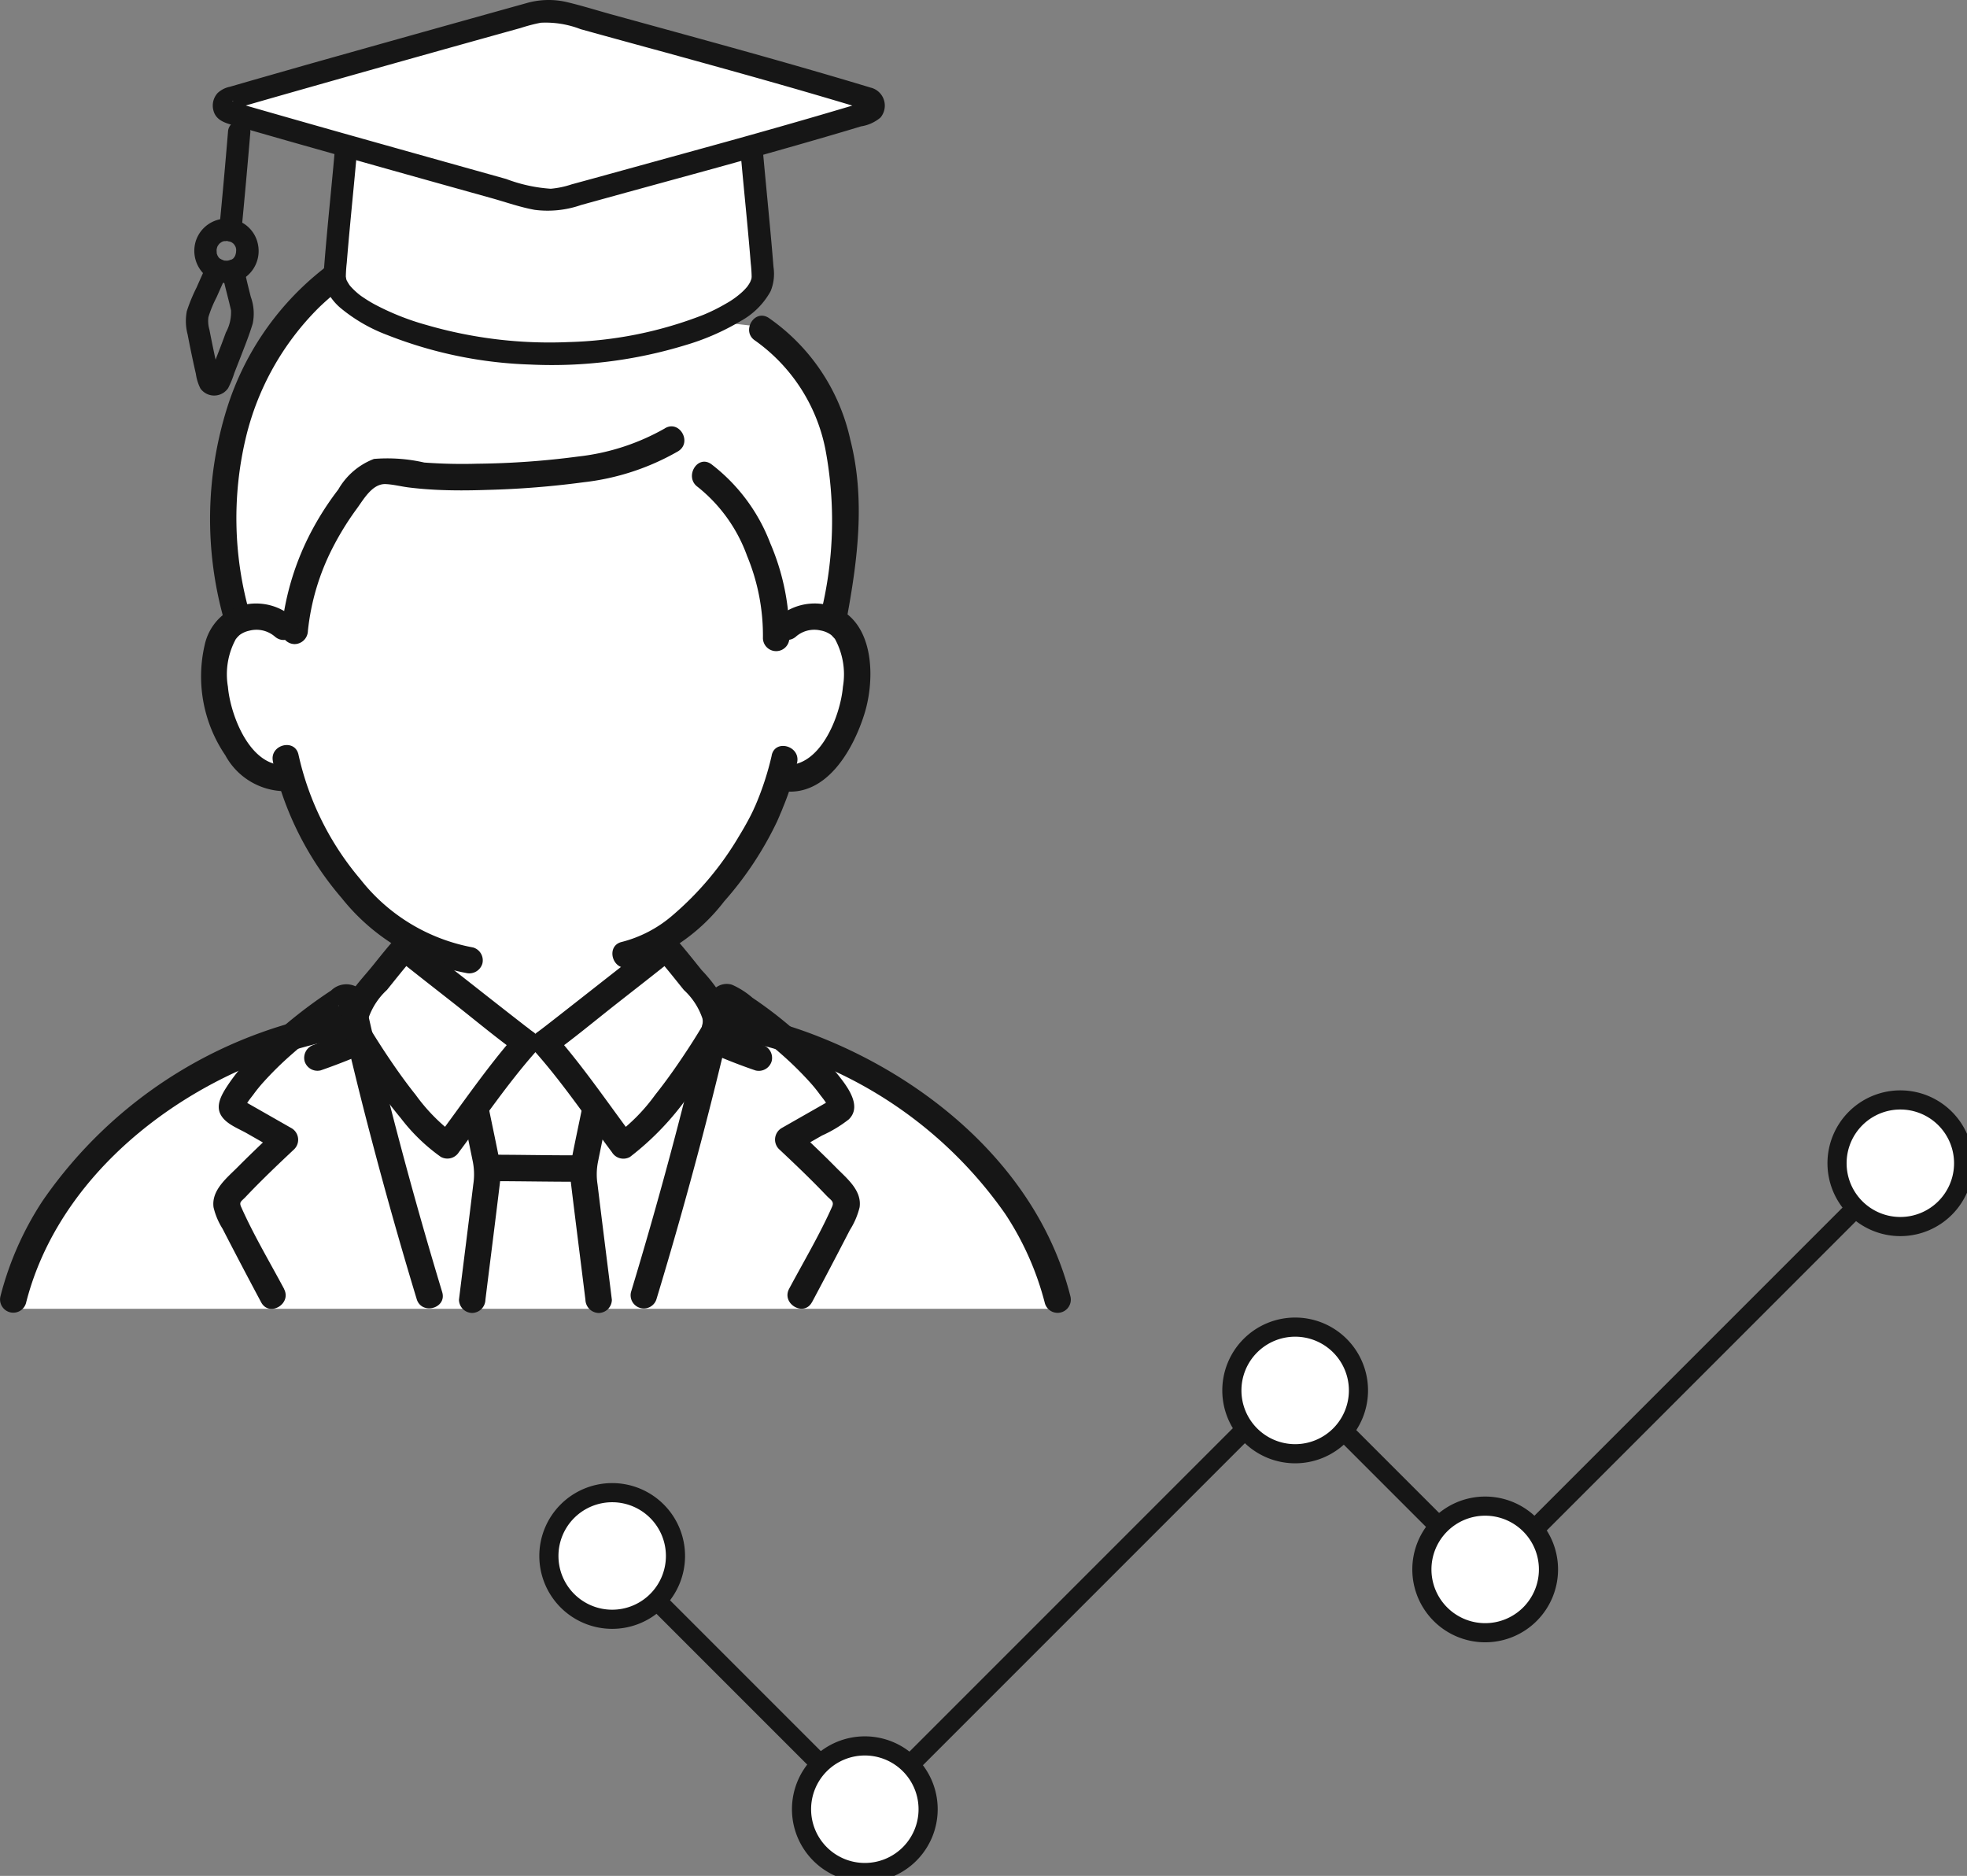 <svg xmlns="http://www.w3.org/2000/svg" xmlns:xlink="http://www.w3.org/1999/xlink" width="102.771" height="97.996" viewBox="0 0 102.771 97.996">
  <rect x="0" y="0" width="102.771" height="97.996" fill="#808080" stroke="none"/>
  <defs>
    <clipPath id="clip-path">
      <rect id="長方形_432" data-name="長方形 432" width="102.771" height="97.996" fill="none"/>
    </clipPath>
  </defs>
  <g id="グループ_2234" data-name="グループ 2234" clip-path="url(#clip-path)">
    <path id="パス_1604" data-name="パス 1604" d="M18.584,41.247c.614.134,22.386,2.629,22.386,2.629s4.256,3.871,4.256,7.887a38.182,38.182,0,0,1-.661,7.135s.973.812,1.053,1.54.506,2.9-.345,4.461a6.259,6.259,0,0,1-2.791,2.772,1.847,1.847,0,0,0-.887.477s-3.126,6.059-4.023,6.579-2.149,1.1-2.149,1.1l2.367,3.294L45.8,82.475s5.9,3.51,6.9,5.346,2.646,3.82,2.882,4.671.8,2.673.8,2.673H1.7s2.045-6.2,3.888-7.344a59.27,59.27,0,0,0,5.339-4.212L13.144,82l2.195-.8,2.719-1.228a33.369,33.369,0,0,0,2.771-1.948c1.151-.934,1.9-1.383,1.9-1.708s-1.74-1.352-1.74-1.352-3.7-4.158-4-5.056-.7-2.5-.7-2.5L14.6,67.079s-2.179-2.427-2.352-4.873.942-2.977.942-2.977-1.364-6.379-.257-9.119,2.723-6.8,3.9-7.513a8.173,8.173,0,0,0,1.75-1.35" transform="translate(-1.102 -26.793)" fill="#fff"/>
    <path id="パス_1605" data-name="パス 1605" d="M91.272,193.925l13.23,13.23,22.373-22.373,10.165,10.165,21.537-21.537" transform="translate(-59.288 -112.641)" fill="none" stroke="#161616" stroke-miterlimit="10" stroke-width="1"/>
    <path id="パス_1606" data-name="パス 1606" d="M88.449,225.824a3.307,3.307,0,1,1-3.307-3.307,3.307,3.307,0,0,1,3.307,3.307" transform="translate(-53.157 -144.54)" fill="#fff"/>
    <path id="パス_1607" data-name="パス 1607" d="M88.449,225.824a3.307,3.307,0,1,1-3.307-3.307A3.307,3.307,0,0,1,88.449,225.824Z" transform="translate(-53.157 -144.54)" fill="none" stroke="#161616" stroke-miterlimit="10" stroke-width="1"/>
    <path id="パス_1608" data-name="パス 1608" d="M126.119,263.576a3.307,3.307,0,1,1-3.307-3.307,3.307,3.307,0,0,1,3.307,3.307" transform="translate(-77.627 -169.062)" fill="#fff"/>
    <path id="パス_1609" data-name="パス 1609" d="M126.119,263.576a3.307,3.307,0,1,1-3.307-3.307A3.307,3.307,0,0,1,126.119,263.576Z" transform="translate(-77.627 -169.062)" fill="none" stroke="#161616" stroke-miterlimit="10" stroke-width="1"/>
    <path id="パス_1610" data-name="パス 1610" d="M190.279,201.146a3.307,3.307,0,1,1-3.307-3.307,3.307,3.307,0,0,1,3.307,3.307" transform="translate(-119.303 -128.51)" fill="#fff"/>
    <path id="パス_1611" data-name="パス 1611" d="M190.279,201.146a3.307,3.307,0,1,1-3.307-3.307A3.307,3.307,0,0,1,190.279,201.146Z" transform="translate(-119.303 -128.51)" fill="none" stroke="#161616" stroke-miterlimit="10" stroke-width="1"/>
    <path id="パス_1612" data-name="パス 1612" d="M218.608,227.83a3.307,3.307,0,1,1-3.307-3.307,3.307,3.307,0,0,1,3.307,3.307" transform="translate(-137.704 -145.843)" fill="#fff"/>
    <path id="パス_1613" data-name="パス 1613" d="M218.608,227.83a3.307,3.307,0,1,1-3.307-3.307A3.307,3.307,0,0,1,218.608,227.83Z" transform="translate(-137.704 -145.843)" fill="none" stroke="#161616" stroke-miterlimit="10" stroke-width="1"/>
    <path id="パス_1614" data-name="パス 1614" d="M280.508,167.28a3.307,3.307,0,1,1-3.307-3.307,3.307,3.307,0,0,1,3.307,3.307" transform="translate(-177.913 -106.512)" fill="#fff"/>
    <path id="パス_1615" data-name="パス 1615" d="M280.508,167.28a3.307,3.307,0,1,1-3.307-3.307A3.307,3.307,0,0,1,280.508,167.28Z" transform="translate(-177.913 -106.512)" fill="none" stroke="#161616" stroke-miterlimit="10" stroke-width="1"/>
    <path id="パス_1616" data-name="パス 1616" d="M61.854,69.649a2.054,2.054,0,0,1,1.484-.544,1.905,1.905,0,0,1,1.711.951,5.7,5.7,0,0,1,.166,4.018A6.2,6.2,0,0,1,63.4,77.028a2.263,2.263,0,0,1-1.746.5l-.168-.028a13.349,13.349,0,0,1-.6,1.63,16.924,16.924,0,0,1-5.531,6.805c0,1.126,0,2.009,0,2.009a3.114,3.114,0,0,0,.133,1.1,2.685,2.685,0,0,0,.8,1.171,9.018,9.018,0,0,0,2.692,1.362l1.414.558S57.579,97.56,48.676,97.56s-11.353-5.419-11.353-5.419l1.418-.558a9.013,9.013,0,0,0,2.692-1.362,2.679,2.679,0,0,0,.8-1.171,3.115,3.115,0,0,0,.133-1.1s0-.751,0-1.861a12.3,12.3,0,0,1-3.478-2.994A15.615,15.615,0,0,1,35.928,77.5a2.222,2.222,0,0,1-1.888-.473,6.2,6.2,0,0,1-1.822-2.954,5.7,5.7,0,0,1,.166-4.018,1.905,1.905,0,0,1,1.712-.951,2.052,2.052,0,0,1,1.484.544S32.33,56.791,48.294,56.791,61.853,69.649,61.853,69.649Z" transform="translate(-20.744 -36.89)" fill="#fff"/>
    <path id="パス_1617" data-name="パス 1617" d="M56.628,142.177c-.6-.47-1.017-.8-1.088-.86-.651.728-1.453,1.794-2.089,2.531a2.278,2.278,0,0,0-.489,1.082l.011.045.049.27c.007.038.017.078.027.123.041.18.085.364.129.548,1.06,4.483,2.313,9.116,3.662,13.561h11.2c1.349-4.446,2.6-9.079,3.662-13.561.021-.086.042-.172.061-.256l-.022-.006a2.018,2.018,0,0,0-.437-1.806c-.636-.737-1.439-1.8-2.089-2.531-.277.224-5.912,4.668-6.34,4.971H61.88c-.318-.225-3.52-2.744-5.252-4.11Z" transform="translate(-34.402 -91.795)" fill="#fff"/>
    <path id="パス_1618" data-name="パス 1618" d="M50.386,140.509v1.227a2.832,2.832,0,0,1-.139,1.147,3.165,3.165,0,0,1-1.681,1.448c-.874.421-1.817.732-2.72,1.088a.712.712,0,0,0-.483.849.7.7,0,0,0,.85.483,32.98,32.98,0,0,0,3.288-1.346,4.128,4.128,0,0,0,2.007-1.982,7.365,7.365,0,0,0,.259-2.914.691.691,0,0,0-1.381,0Z" transform="translate(-29.45 -90.837)" fill="#161616"/>
    <path id="パス_1619" data-name="パス 1619" d="M96.783,139.64V141a4.828,4.828,0,0,0,.158,1.617,4.016,4.016,0,0,0,1.98,2.158,28.779,28.779,0,0,0,3.414,1.416.7.7,0,0,0,.849-.483.706.706,0,0,0-.483-.849c-.943-.372-1.936-.693-2.841-1.149a2.834,2.834,0,0,1-1.62-1.557,4.677,4.677,0,0,1-.075-1.359V139.64A.691.691,0,0,0,96.783,139.64Z" transform="translate(-62.866 -90.272)" fill="#161616"/>
    <path id="パス_1620" data-name="パス 1620" d="M59.007,34.167a9.871,9.871,0,0,0-6.234-4.123,19.606,19.606,0,0,0-8.087-.261,17.263,17.263,0,0,0-7.852,3.746,14.94,14.94,0,0,0-4.618,6.923,19.383,19.383,0,0,0-.177,11.031.691.691,0,0,0,1.332-.367,18.16,18.16,0,0,1-.177-9.106,14.239,14.239,0,0,1,3.834-6.81,15.7,15.7,0,0,1,6.82-3.821,17.693,17.693,0,0,1,7.459-.237c2.5.443,5.118,1.46,6.508,3.721.465.756,1.66.063,1.193-.7Z" transform="translate(-20.348 -19.151)" fill="#161616"/>
    <path id="パス_1621" data-name="パス 1621" d="M116.785,62.9c.575-3.1.984-6.266.189-9.371a10.471,10.471,0,0,0-4.268-6.363c-.752-.48-1.445.715-.7,1.193a9.133,9.133,0,0,1,3.665,5.665,20.142,20.142,0,0,1-.22,8.509c-.161.869,1.17,1.242,1.332.367Z" transform="translate(-72.548 -30.563)" fill="#161616"/>
    <path id="パス_1622" data-name="パス 1622" d="M61.987,63.663a11.779,11.779,0,0,1-4.537,1.47,43.1,43.1,0,0,1-5.253.374,26.948,26.948,0,0,1-2.78-.061,8.644,8.644,0,0,0-2.626-.189,3.645,3.645,0,0,0-1.867,1.6,15.324,15.324,0,0,0-1.358,2.1,14.138,14.138,0,0,0-1.61,5.283.7.7,0,0,0,.691.691.706.706,0,0,0,.691-.691,12.29,12.29,0,0,1,1.288-4.33,14.951,14.951,0,0,1,1.268-2.054c.359-.49.812-1.316,1.51-1.284.4.018.81.127,1.208.176.457.057.916.095,1.376.119.9.047,1.8.04,2.7.009a46.727,46.727,0,0,0,5.055-.4,12.76,12.76,0,0,0,4.94-1.62c.754-.467.061-1.662-.7-1.193Z" transform="translate(-27.251 -41.283)" fill="#161616"/>
    <path id="パス_1623" data-name="パス 1623" d="M103.471,70.152a8.124,8.124,0,0,1,2.576,3.6,10.858,10.858,0,0,1,.828,4.311.691.691,0,0,0,1.381,0,12.236,12.236,0,0,0-1-4.979,9.406,9.406,0,0,0-3.084-4.129C103.441,68.444,102.75,69.641,103.471,70.152Z" transform="translate(-67.014 -44.712)" fill="#161616"/>
    <path id="パス_1624" data-name="パス 1624" d="M34.771,90.706a2.923,2.923,0,0,0-3.163-.477,2.778,2.778,0,0,0-1.466,1.884,7.314,7.314,0,0,0,1.071,5.775,3.581,3.581,0,0,0,3.273,1.88.713.713,0,0,0,.691-.691.7.7,0,0,0-.691-.691c-1.918.249-3-2.533-3.134-4.075a3.855,3.855,0,0,1,.425-2.51c-.067.094.069-.077.073-.08.033-.031.084-.087.114-.111a1.275,1.275,0,0,1,.5-.224,1.473,1.473,0,0,1,1.334.3c.661.59,1.642-.383.977-.977Z" transform="translate(-19.444 -58.437)" fill="#161616"/>
    <path id="パス_1625" data-name="パス 1625" d="M116.144,91.673a1.463,1.463,0,0,1,1.275-.309,1.3,1.3,0,0,1,.555.237c.041.032.227.245.187.191a3.855,3.855,0,0,1,.425,2.511c-.132,1.542-1.215,4.324-3.134,4.075a.694.694,0,0,0-.691.691.709.709,0,0,0,.691.691c2.3.3,3.692-2.211,4.265-4.065.506-1.638.527-4.252-1.085-5.311a2.908,2.908,0,0,0-3.465.314c-.665.593.315,1.567.977.977Z" transform="translate(-74.545 -58.428)" fill="#161616"/>
    <path id="パス_1626" data-name="パス 1626" d="M99.629,111.692a15.223,15.223,0,0,1-.894,2.711c.073-.177-.059.128-.09.193-.061.127-.124.252-.19.377-.161.306-.334.607-.513.9a16.369,16.369,0,0,1-3.525,4.2,6.519,6.519,0,0,1-2.618,1.362c-.866.2-.5,1.534.367,1.332a9.9,9.9,0,0,0,4.976-3.448,17.874,17.874,0,0,0,2.768-4.18c.037-.081.071-.162.106-.244.009-.021.1-.242.071-.173-.037.087.017-.035.021-.043.036-.082.07-.164.1-.246q.08-.193.155-.389a13.2,13.2,0,0,0,.594-1.983c.18-.868-1.152-1.239-1.332-.367Z" transform="translate(-59.308 -72.229)" fill="#161616"/>
    <path id="パス_1627" data-name="パス 1627" d="M40.649,111.93a16.524,16.524,0,0,0,3.594,7.13,10.849,10.849,0,0,0,6.5,3.914.713.713,0,0,0,.849-.483.7.7,0,0,0-.482-.849,9.7,9.7,0,0,1-5.886-3.559,15.077,15.077,0,0,1-3.239-6.521c-.2-.866-1.529-.5-1.332.367Z" transform="translate(-26.391 -72.146)" fill="#161616"/>
    <path id="パス_1628" data-name="パス 1628" d="M76.151,172.168c-1.469,0-2.938-.031-4.407-.032a.691.691,0,0,0,0,1.382c1.469,0,2.938.03,4.407.031a.691.691,0,1,0,0-1.381" transform="translate(-46.154 -111.814)" fill="#161616"/>
    <path id="パス_1629" data-name="パス 1629" d="M87.205,174.077c-.248-2.009-.505-4.018-.748-6.027a3.351,3.351,0,0,1,.026-1.19c.17-.846.35-1.69.521-2.536.176-.868-1.156-1.24-1.332-.367s-.361,1.724-.531,2.589a4.336,4.336,0,0,0-.073,1.439c.244,2.032.506,4.062.756,6.093a.713.713,0,0,0,.691.691.7.7,0,0,0,.691-.691Z" transform="translate(-55.237 -106.178)" fill="#161616"/>
    <path id="パス_1630" data-name="パス 1630" d="M69.807,174.077c.251-2.031.512-4.061.756-6.093a4.316,4.316,0,0,0-.073-1.439c-.17-.864-.357-1.725-.531-2.589s-1.508-.5-1.332.367c.168.828.341,1.656.51,2.484a3.437,3.437,0,0,1,.036,1.242c-.242,2.01-.5,4.018-.748,6.027a.7.7,0,0,0,.691.691.708.708,0,0,0,.691-.691Z" transform="translate(-44.445 -106.178)" fill="#161616"/>
    <path id="パス_1631" data-name="パス 1631" d="M1.356,165.882c1.517-6.016,6.765-10.521,12.392-12.679a22.675,22.675,0,0,1,5.008-1.3.7.7,0,0,0,.483-.85.709.709,0,0,0-.85-.482,23.533,23.533,0,0,0-16.176,9.98,16.5,16.5,0,0,0-2.189,4.964A.691.691,0,0,0,1.356,165.882Z" transform="translate(0 -97.799)" fill="#161616"/>
    <path id="パス_1632" data-name="パス 1632" d="M123.932,165.515c-1.625-6.448-7.18-11.222-13.184-13.577a22.743,22.743,0,0,0-5.181-1.367.714.714,0,0,0-.849.483.7.7,0,0,0,.482.849,22.256,22.256,0,0,1,15.317,9.295,15.355,15.355,0,0,1,2.083,4.685A.691.691,0,0,0,123.932,165.515Z" transform="translate(-68.007 -97.799)" fill="#161616"/>
    <path id="パス_1633" data-name="パス 1633" d="M87.584,141.31c.651.728,1.453,1.794,2.089,2.531a2.017,2.017,0,0,1,.437,1.806c-.244.488-2.947,4.823-4.768,5.989-.575-.766-2.958-4.074-4.1-5.356.427-.3,6.064-4.747,6.34-4.971Z" transform="translate(-52.774 -91.79)" fill="#fff"/>
    <path id="パス_1634" data-name="パス 1634" d="M55.5,141.31c-.651.728-1.453,1.794-2.089,2.531a2.018,2.018,0,0,0-.437,1.806c.244.488,2.947,4.823,4.768,5.989.575-.766,2.958-4.074,4.1-5.356-.427-.3-6.064-4.747-6.34-4.971Z" transform="translate(-34.361 -91.79)" fill="#fff"/>
    <path id="パス_1635" data-name="パス 1635" d="M85.827,140.48c.49.553.945,1.135,1.409,1.709a3.574,3.574,0,0,1,.971,1.49c.058.341.016.354-.159.645s-.371.6-.563.894c-.548.84-1.123,1.666-1.749,2.451a9.572,9.572,0,0,1-2.011,2.053l.945.248c-1.38-1.843-2.68-3.768-4.206-5.5l-.14,1.085c1.141-.818,2.227-1.727,3.331-2.595,1.051-.826,2.109-1.645,3.149-2.484a.7.7,0,0,0,0-.977.707.707,0,0,0-.977,0c-1.017.82-2.05,1.62-3.077,2.427q-1.043.819-2.088,1.637-.368.288-.738.574c.149-.115-.105.081-.154.117s-.095.072-.143.107a.7.7,0,0,0-.14,1.085c1.448,1.639,2.68,3.467,3.99,5.216a.7.7,0,0,0,.945.248,14.686,14.686,0,0,0,3.618-4.054c.413-.593.814-1.2,1.187-1.816a2.4,2.4,0,0,0,.084-2.375,8.037,8.037,0,0,0-1.143-1.512c-.448-.556-.891-1.119-1.365-1.654-.59-.667-1.564.313-.977.977Z" transform="translate(-51.506 -90.472)" fill="#161616"/>
    <path id="パス_1636" data-name="パス 1636" d="M53.75,139.5c-.395.446-.767.91-1.14,1.375s-.811.929-1.159,1.429a2.439,2.439,0,0,0-.212,2.59,30.962,30.962,0,0,0,2.808,4,9.674,9.674,0,0,0,2.085,2.015.708.708,0,0,0,.945-.248c1.309-1.749,2.542-3.576,3.99-5.216a.7.7,0,0,0-.14-1.085c-.048-.035-.1-.071-.143-.107s-.3-.232-.154-.117l-.738-.574q-1.046-.816-2.088-1.637c-1.027-.807-2.06-1.607-3.077-2.427a.712.712,0,0,0-.977,0,.7.7,0,0,0,0,.977c1.04.839,2.1,1.658,3.149,2.484,1.1.868,2.189,1.777,3.331,2.595l-.14-1.085c-1.525,1.728-2.826,3.653-4.206,5.5l.945-.248a9.582,9.582,0,0,1-2.011-2.053c-.626-.784-1.2-1.611-1.749-2.451-.192-.3-.382-.592-.564-.894s-.216-.31-.159-.645a3.573,3.573,0,0,1,.971-1.49c.464-.575.92-1.156,1.409-1.709.588-.663-.386-1.644-.977-.977Z" transform="translate(-33.1 -90.473)" fill="#161616"/>
    <path id="パス_1637" data-name="パス 1637" d="M103.477,163.308q.665-1.245,1.319-2.5.331-.634.659-1.27a3.978,3.978,0,0,0,.509-1.19c.126-.881-.661-1.5-1.214-2.061-.66-.67-1.343-1.317-2.027-1.961l-.14,1.085L104,154.6a6.73,6.73,0,0,0,1.4-.844c.76-.743-.192-1.86-.684-2.477a21.371,21.371,0,0,0-4.349-3.875,4.217,4.217,0,0,0-1.073-.683.936.936,0,0,0-1.15.569,17.51,17.51,0,0,0-.537,2.243q-.735,3.086-1.559,6.15-.957,3.562-2.027,7.092a.691.691,0,0,0,1.332.367q1.228-4.053,2.308-8.148.532-2.02,1.026-4.049c.155-.637.317-1.273.457-1.914.05-.229.093-.459.149-.687l.093-.377.04-.165c.026-.093.008-.063-.053.09l-.305.177q-.287-.042-.055.071l.159.109c.129.088.257.178.384.268q.35.249.693.506.819.615,1.589,1.293a17.742,17.742,0,0,1,1.468,1.432,7.878,7.878,0,0,1,.577.7c.107.15.417.5.428.684l.094-.348c.037-.071-.1.052-.127.066-.125.07-.249.142-.374.213l-.674.384-1.347.768a.7.7,0,0,0-.14,1.085c.564.53,1.126,1.061,1.675,1.607q.413.409.814.831c.228.24.418.3.295.58-.65,1.464-1.49,2.874-2.244,4.286-.419.784.773,1.483,1.193.7Z" transform="translate(-61.052 -95.28)" fill="#161616"/>
    <path id="パス_1638" data-name="パス 1638" d="M35.506,162.613c-.754-1.413-1.595-2.822-2.245-4.286-.116-.262.018-.287.238-.52q.4-.423.812-.832c.568-.566,1.15-1.117,1.734-1.666a.7.7,0,0,0-.14-1.085l-1.347-.768-.6-.342-.375-.213c-.049-.028-.224-.152-.2-.108l.094.348c.01-.179.328-.545.428-.684a7.762,7.762,0,0,1,.526-.648,17.4,17.4,0,0,1,1.519-1.488q.741-.652,1.529-1.249.372-.281.753-.551.165-.117.331-.232l.213-.145q.232-.114-.055-.071l-.305-.177c-.142-.133-.053-.151-.024.028.019.119.059.238.087.355.061.251.11.5.165.756.133.613.289,1.223.437,1.833q.5,2.07,1.046,4.13,1.079,4.094,2.308,8.148c.257.848,1.591.487,1.332-.367q-1.869-6.17-3.393-12.438c-.216-.892-.407-1.79-.626-2.68a1.205,1.205,0,0,0-.5-.849,1.129,1.129,0,0,0-1.28.213,24.922,24.922,0,0,0-4.416,3.7,10.1,10.1,0,0,0-.995,1.261c-.28.429-.634,1-.371,1.51.253.494.911.726,1.371.988l1.647.939-.14-1.085c-.665.625-1.327,1.253-1.969,1.9-.567.573-1.4,1.217-1.273,2.12a3.7,3.7,0,0,0,.471,1.115q.327.636.658,1.27.672,1.289,1.358,2.571c.419.784,1.612.087,1.193-.7Z" transform="translate(-20.664 -95.282)" fill="#161616"/>
    <path id="パス_1639" data-name="パス 1639" d="M61.082,13.746c-6.455,0-10.481,1.24-10.6,3-.174,2.024-.45,4.557-.6,6.64.053,1.956,5.791,4.026,11.194,4.026,5.815,0,11.14-2.07,11.193-4.026-.148-2.083-.424-4.617-.6-6.64-.114-1.758-4.141-3-10.6-3" transform="translate(-32.406 -8.929)" fill="#fff"/>
    <path id="パス_1640" data-name="パス 1640" d="M60.014,12.077a30.289,30.289,0,0,0-7.384.739c-1.242.315-2.926.824-3.574,2.052a2.206,2.206,0,0,0-.231.888c-.056.652-.118,1.3-.181,1.954-.132,1.378-.268,2.755-.375,4.137a2.19,2.19,0,0,0,.173,1.235,2.884,2.884,0,0,0,.664.832,8.467,8.467,0,0,0,2.461,1.43,22.246,22.246,0,0,0,7.478,1.545,23.847,23.847,0,0,0,8.075-1.005,12.515,12.515,0,0,0,2.905-1.261A3.954,3.954,0,0,0,71.6,23.059a2.379,2.379,0,0,0,.151-1.264c-.053-.674-.112-1.347-.175-2.02-.126-1.356-.258-2.712-.382-4.068-.128-1.4-1.444-2.1-2.636-2.536a21.662,21.662,0,0,0-6.418-1.046c-.71-.033-1.42-.047-2.131-.049a.586.586,0,0,0,0,1.17,29.79,29.79,0,0,1,6.857.644,9.267,9.267,0,0,1,2.079.715c.125.066.248.135.368.212.059.037.115.077.172.117.127.088-.025-.033.087.069.079.073.155.146.229.223s.067.088.036.04l.095.146c.027.043.083.2.021.026.015.041.03.081.042.123.006.022.043.192.023.079s0,0,0,.018c0,.081.014.162.021.244.055.62.114,1.241.173,1.861.122,1.275.248,2.549.35,3.826a7.285,7.285,0,0,1,.049.787c0-.161,0-.016-.015.038s-.091.219-.027.093c-.03.059-.06.117-.095.174-.018.029-.137.2-.057.093a2.919,2.919,0,0,1-.32.341,4.486,4.486,0,0,1-.845.6,9.455,9.455,0,0,1-1.167.578,20.809,20.809,0,0,1-7.05,1.422,23.021,23.021,0,0,1-7.417-.894,13.307,13.307,0,0,1-2.74-1.094c-.182-.1-.36-.209-.533-.326a2.888,2.888,0,0,1-.373-.282,3.576,3.576,0,0,1-.344-.344c-.015-.018-.069-.088,0,0-.019-.025-.039-.051-.055-.077-.041-.064-.078-.128-.115-.195-.051-.091,0,0,.006.022-.013-.032-.025-.064-.034-.1-.013-.049-.028-.227-.024-.059a7.382,7.382,0,0,1,.049-.787c.052-.642.109-1.282.169-1.923.118-1.271.247-2.541.358-3.813.008-.086.015-.171.023-.258-.017.194,0,.034.013-.017s.03-.093.047-.138c-.051.141-.006.02.03-.041.025-.04.05-.078.076-.118.052-.081-.018.021-.026.031.02-.024.039-.049.06-.071a3.74,3.74,0,0,1,.274-.264c.068-.061-.077.049.054-.042.05-.035.1-.07.152-.1a4.894,4.894,0,0,1,.435-.249,5.523,5.523,0,0,1,.861-.356,21.529,21.529,0,0,1,6.005-.936c.674-.03,1.349-.042,2.024-.043a.584.584,0,0,0,0-1.168" transform="translate(-31.338 -7.845)" fill="#161616"/>
    <path id="パス_1641" data-name="パス 1641" d="M67.075,6.226C61.812,4.632,56.791,3.313,51.249,1.769a3.339,3.339,0,0,0-1.791,0c-3.072.855-12.08,3.372-15.8,4.459a.372.372,0,0,0,0,.713c3.722,1.087,12.729,3.6,15.8,4.459a3.342,3.342,0,0,0,1.791,0c5.542-1.544,10.563-2.863,15.826-4.458a.373.373,0,0,0,0-.713" transform="translate(-21.688 -1.069)" fill="#fff"/>
    <path id="パス_1642" data-name="パス 1642" d="M66.151,4.593c-2.994-.906-6.006-1.752-9.021-2.583Q54.885,1.392,52.639.776C51.833.554,51.03.3,50.216.107A4.188,4.188,0,0,0,48.1.168Q42.332,1.775,36.569,3.4q-1.4.4-2.8.8l-1.151.333a1.31,1.31,0,0,0-.638.326.975.975,0,0,0-.219.921c.151.562.717.67,1.2.809l1.218.35q1.442.415,2.885.821,3.223.913,6.449,1.815l2.793.78c.74.207,1.492.475,2.25.609a5.3,5.3,0,0,0,2.411-.254l2.355-.65L57.9,8.805q2.2-.608,4.39-1.234Q63.448,7.24,64.6,6.9q.5-.147,1-.3a2.039,2.039,0,0,0,1.011-.459.97.97,0,0,0-.456-1.549.59.59,0,0,0-.72.409.6.6,0,0,0,.409.72.214.214,0,0,1-.1-.362c.086-.115.122-.046-.013-.02a2.839,2.839,0,0,0-.278.083q-.553.167-1.107.33-1.043.309-2.089.609-2.109.607-4.224,1.19T53.8,8.718l-2.222.612-1.1.3a4.72,4.72,0,0,1-1.094.23,8.05,8.05,0,0,1-2.326-.509l-2.5-.7q-3.029-.848-6.056-1.7-2.661-.751-5.317-1.516c-.062-.018-.41-.165-.458-.134.122-.081.16.245.127.305s-.193.1-.078.1a.736.736,0,0,0,.149-.043l1.06-.306q1.295-.372,2.59-.739,5.612-1.593,11.234-3.155a8.724,8.724,0,0,1,1.053-.275,5.036,5.036,0,0,1,2.079.335q2.185.606,4.372,1.2C58.13,3.5,60.941,4.275,63.739,5.1q1.052.309,2.1.627a.586.586,0,0,0,.31-1.129" transform="translate(-20.608 0)" fill="#161616"/>
    <path id="パス_1643" data-name="パス 1643" d="M33.134,18.581q-.212,2.566-.463,5.128a.589.589,0,0,0,.585.585.6.6,0,0,0,.585-.585q.247-2.562.463-5.128A.59.59,0,0,0,33.719,18a.6.6,0,0,0-.585.585" transform="translate(-21.222 -11.69)" fill="#161616"/>
    <path id="パス_1644" data-name="パス 1644" d="M29.618,39.341c.125.641.311,1.268.452,1.9a2.2,2.2,0,0,1-.269,1.161c-.17.469-.349.934-.531,1.4-.091.232-.183.463-.274.695a.6.6,0,0,0-.06.151l-.02.05.21-.166a1.267,1.267,0,0,1,.363.251c.012-.021-.037-.149-.043-.175-.1-.424-.2-.851-.287-1.278q-.113-.537-.217-1.076a1.6,1.6,0,0,1-.053-.658,6.151,6.151,0,0,1,.425-1.033c.17-.385.341-.769.515-1.152a.6.6,0,0,0-.209-.8.589.589,0,0,0-.8.21c-.185.409-.37.819-.55,1.23a8.817,8.817,0,0,0-.509,1.234,2.725,2.725,0,0,0,.043,1.222q.125.658.266,1.314.078.369.164.737a2.408,2.408,0,0,0,.239.77.883.883,0,0,0,1.233.2.9.9,0,0,0,.215-.223,4.875,4.875,0,0,0,.323-.791q.165-.42.329-.84c.222-.575.455-1.153.631-1.743a2.564,2.564,0,0,0-.1-1.39c-.127-.5-.253-1-.353-1.512a.591.591,0,0,0-.72-.409.6.6,0,0,0-.409.72Z" transform="translate(-18 -25.031)" fill="#161616"/>
    <path id="パス_1645" data-name="パス 1645" d="M30.653,32.591a1.686,1.686,0,0,0-1.606,1.179A1.715,1.715,0,0,0,29.6,35.6a1.776,1.776,0,0,0,1.929.13,1.707,1.707,0,0,0,.77-1.783,1.668,1.668,0,0,0-1.647-1.357.585.585,0,1,0,0,1.17c.032,0,.063,0,.095,0,.118,0-.146-.032-.034,0,.049.012.1.021.144.037a.562.562,0,0,0,.055.02c-.145-.033-.091-.041-.035-.012s.094.06.143.089c-.16-.095-.036-.026.007.018.019.019.035.043.055.062-.105-.095-.063-.09-.033-.042s.053.087.077.131.02.087-.025-.064c.011.036.026.07.036.106s.019.093.031.139c-.042-.162-.011-.108-.011-.055,0,.025,0,.049,0,.073,0,.049-.008.1-.008.149,0-.164.015-.1,0-.042-.007.032-.014.063-.023.095s-.013.044-.02.065c-.021.058-.065.091.019-.04-.023.036-.039.078-.063.115-.012.018-.025.035-.036.054-.036.06.1-.12.036-.049-.036.037-.075.07-.11.107.11-.115.085-.063.036-.03l-.044.028c-.023.013-.046.025-.069.037-.09.049.123-.041.054-.022-.049.014-.1.033-.145.044l-.056.012c-.1.022.166-.013.01,0a1.37,1.37,0,0,1-.152,0,.3.3,0,0,1-.088-.007s.162.03.07.008c-.05-.012-.1-.022-.149-.039-.021-.007-.042-.017-.064-.025.171.054.079.034.031.007s-.081-.053-.122-.078c.157.1.046.034,0-.012-.015-.015-.028-.034-.044-.049-.051-.049.09.13.035.046-.029-.045-.056-.091-.082-.138-.052-.094.049.143.016.039-.006-.018-.013-.035-.018-.053a.442.442,0,0,1-.039-.167s.014.164.01.067c0-.03,0-.061-.005-.091v-.075c0-.059.036-.15-.009.027.014-.055.021-.111.039-.165A.278.278,0,0,1,30.2,34l-.037.089c.007-.017.016-.034.024-.049.026-.049.06-.093.088-.141-.085.141-.057.073-.021.034.019-.02.038-.04.058-.059.04-.037.107-.063-.033.02.024-.014.046-.033.069-.048s.049-.029.073-.042l.052-.025-.087.037a.444.444,0,0,1,.171-.051c.065-.014.113.011-.035,0,.041,0,.086-.006.127-.007a.585.585,0,0,0,0-1.17Z" transform="translate(-18.819 -21.17)" fill="#161616"/>
  </g>
</svg>
